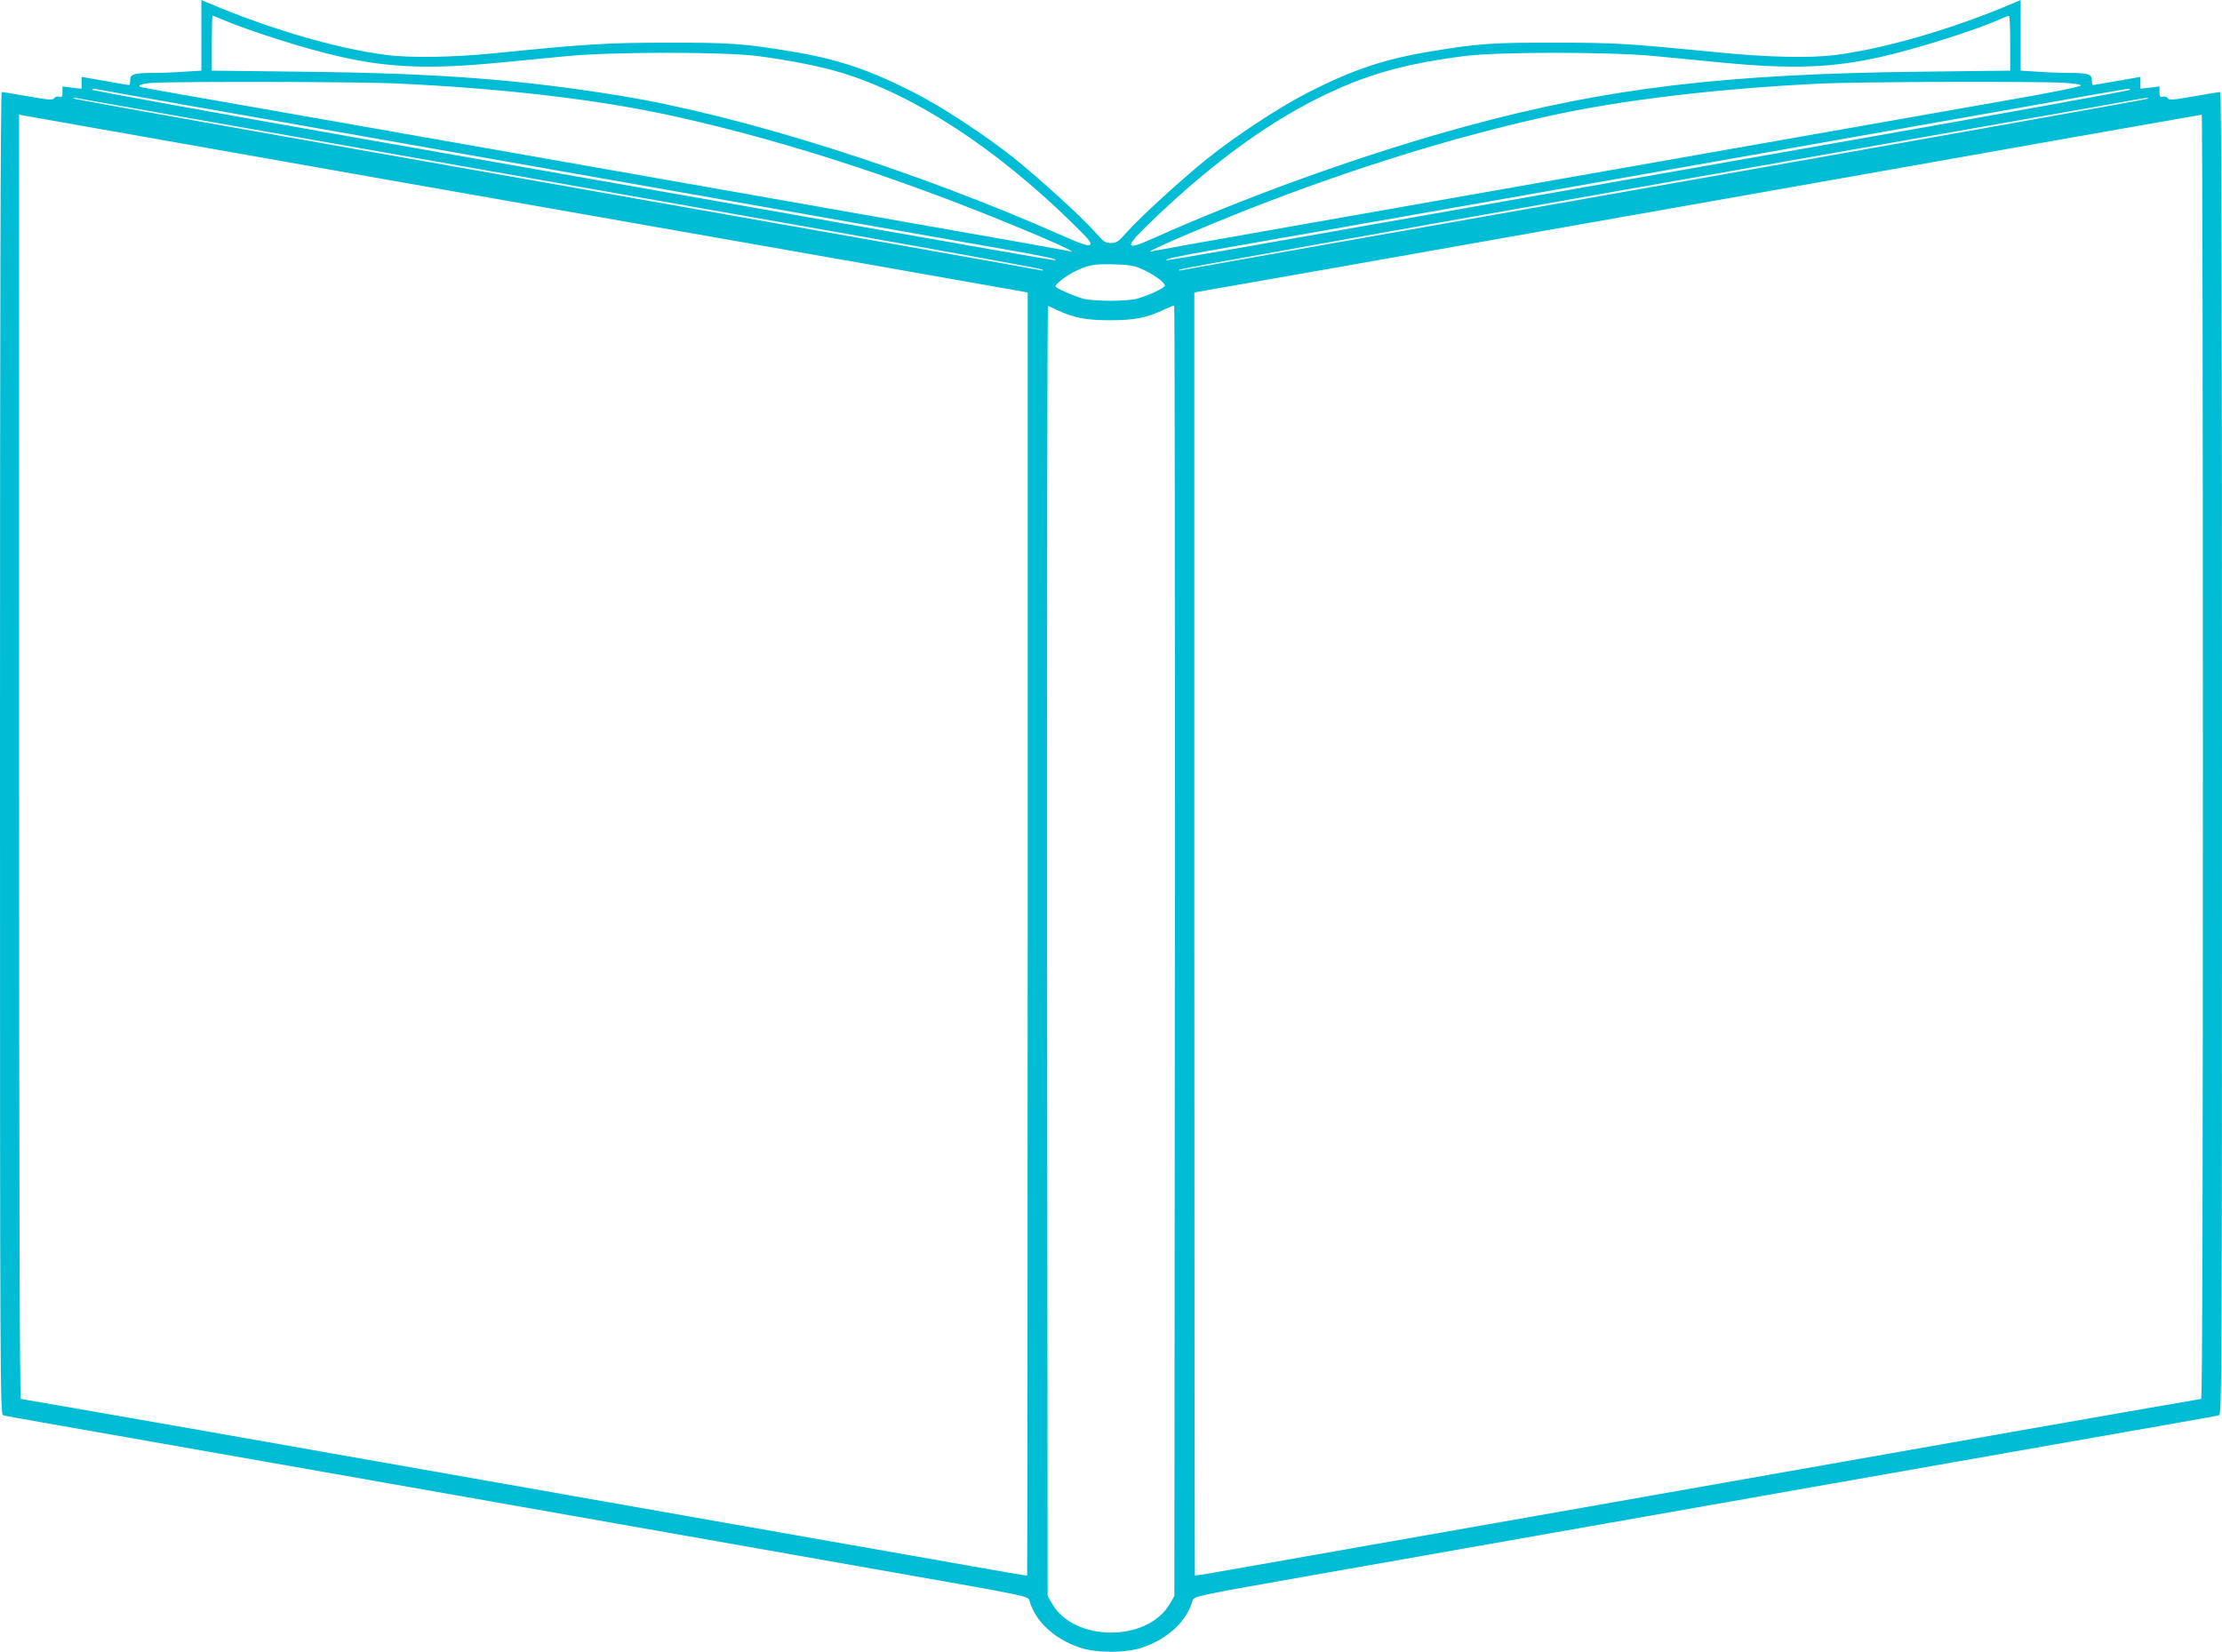 <?xml version="1.0" standalone="no"?>
<!DOCTYPE svg PUBLIC "-//W3C//DTD SVG 20010904//EN"
 "http://www.w3.org/TR/2001/REC-SVG-20010904/DTD/svg10.dtd">
<svg version="1.0" xmlns="http://www.w3.org/2000/svg"
 width="1280pt" height="952pt" viewBox="0 0 1280 952"
 preserveAspectRatio="xMidYMid meet">
<g transform="translate(0,952) scale(0.1,-0.1)"
fill="#00bcd4" stroke="none">
<path d="M1160 9317 l0 -204 -97 -6 c-54 -4 -132 -7 -174 -7 -117 0 -139 -7
-139 -41 0 -16 -3 -29 -7 -29 -5 0 -68 11 -140 24 l-133 23 0 -34 0 -34 -55 6
-55 7 0 -32 c0 -27 -3 -32 -20 -27 -12 3 -23 -1 -28 -9 -7 -12 -30 -10 -150
11 -78 14 -147 25 -152 25 -7 0 -10 -1349 -10 -3809 0 -3620 1 -3810 18 -3815
9 -3 107 -21 217 -40 186 -32 3408 -600 4994 -880 682 -120 695 -123 701 -147
32 -118 140 -220 288 -271 96 -33 268 -33 364 0 148 51 256 153 288 271 6 24
19 27 701 147 1586 280 4808 848 4994 880 110 19 208 37 218 40 16 5 17 195
17 3815 0 2460 -3 3809 -10 3809 -5 0 -74 -11 -152 -25 -120 -21 -143 -23
-150 -11 -5 8 -16 12 -28 9 -17 -5 -20 0 -20 27 l0 32 -55 -7 -55 -6 0 34 0
34 -132 -23 c-73 -13 -136 -24 -140 -24 -5 0 -8 13 -8 29 0 34 -22 41 -139 41
-42 0 -120 3 -173 7 l-98 6 0 204 0 203 -37 -16 c-344 -147 -734 -262 -1023
-300 -152 -20 -392 -15 -700 16 -513 50 -573 54 -920 54 -363 1 -445 -5 -717
-50 -266 -44 -450 -105 -708 -237 -166 -85 -414 -248 -579 -380 -149 -120
-389 -339 -463 -423 -50 -57 -61 -64 -93 -64 -32 0 -43 7 -93 64 -74 84 -314
303 -463 423 -165 132 -413 295 -579 380 -258 132 -442 193 -708 237 -272 45
-354 51 -717 50 -346 0 -464 -8 -975 -59 -251 -26 -501 -30 -645 -11 -289 38
-679 153 -1022 300 l-38 16 0 -203z m115 93 c163 -70 499 -176 695 -219 279
-62 512 -70 905 -32 121 12 299 29 395 38 258 25 902 25 1095 0 184 -24 367
-60 489 -98 415 -128 878 -430 1318 -859 104 -102 120 -122 106 -131 -13 -7
-51 6 -155 52 -855 379 -1853 694 -2553 808 -584 94 -1039 129 -1837 138
l-513 6 0 158 c0 88 2 159 4 159 2 0 25 -9 51 -20z m10305 -139 l0 -158 -512
-6 c-1137 -13 -1809 -94 -2613 -312 -584 -158 -1263 -402 -1814 -649 -179 -81
-169 -51 47 151 364 341 703 576 1044 722 208 89 407 140 703 178 193 25 837
25 1095 0 96 -9 274 -26 395 -38 393 -38 626 -30 905 32 198 44 545 153 691
218 24 11 47 20 52 20 4 1 7 -70 7 -158z m-9315 -231 c638 -29 1186 -94 1620
-190 666 -148 1367 -379 2105 -692 148 -63 222 -101 165 -84 -11 3 -380 69
-820 146 -440 78 -1295 228 -1900 335 -605 107 -1435 253 -1845 325 -410 71
-756 133 -769 136 -42 9 -9 23 64 27 167 8 1179 6 1380 -3z m9619 3 c65 -4
105 -10 103 -16 -2 -6 -163 -39 -358 -73 -766 -135 -3475 -612 -4199 -740
-421 -74 -774 -137 -785 -140 -103 -30 229 115 550 242 598 234 1170 412 1720
534 421 94 990 161 1585 189 218 10 1239 13 1384 4z m-10759 -138 c297 -52
617 -108 710 -125 282 -50 3670 -647 3950 -696 226 -39 327 -61 289 -63 -5 -1
-545 93 -1200 209 -654 115 -1899 334 -2766 487 -868 153 -1578 282 -1578 286
0 5 12 6 28 3 15 -3 270 -49 567 -101z m11145 98 c0 -5 -710 -133 -1578 -286
-867 -153 -2112 -372 -2766 -487 -655 -116 -1195 -210 -1200 -209 -36 2 59 23
259 58 382 66 4121 726 4710 831 610 108 575 103 575 93z m-10335 -312 c809
-143 2053 -362 2765 -487 712 -125 1300 -232 1305 -237 6 -6 3 -7 -10 -4 -11
3 -1262 225 -2780 492 -1518 267 -2769 490 -2780 495 -18 8 -17 9 5 5 14 -3
687 -122 1495 -264z m10430 259 c-11 -5 -1262 -228 -2780 -495 -1518 -267
-2769 -489 -2780 -492 -13 -3 -16 -2 -10 4 6 5 1117 204 2470 443 1353 238
2604 459 2780 490 344 62 350 63 320 50z m-10160 -461 c1128 -198 2425 -427
2883 -507 l832 -147 0 -3694 c0 -2032 -2 -3696 -3 -3698 -2 -1 -53 6 -113 17
-60 11 -903 159 -1874 330 -971 171 -2223 392 -2783 491 -560 98 -1022 179
-1027 179 -7 0 -10 1355 -10 3700 l0 3700 23 -5 c12 -2 945 -167 2072 -366z
m10485 -3329 c0 -2345 -3 -3700 -10 -3700 -5 0 -467 -81 -1027 -179 -560 -99
-1812 -320 -2783 -491 -971 -171 -1814 -319 -1874 -330 -60 -11 -111 -18 -113
-17 -1 2 -3 1666 -3 3698 l0 3694 837 147 c461 82 1765 312 2898 512 1133 201
2063 365 2068 365 4 1 7 -1664 7 -3699z m-6108 2808 c67 -31 128 -75 128 -93
0 -14 -90 -56 -160 -76 -25 -7 -94 -12 -155 -12 -60 0 -130 5 -155 12 -59 17
-160 62 -160 71 0 13 59 59 104 82 79 41 116 48 231 45 94 -3 119 -7 167 -29z
m-487 -237 c95 -43 162 -56 300 -56 140 0 212 14 309 60 29 14 56 25 60 25 3
0 5 -1673 4 -3717 l-3 -3718 -27 -47 c-129 -219 -547 -219 -676 0 l-27 47 -3
3718 c-1 2045 1 3717 5 3715 5 -2 31 -14 58 -27z"/>
</g>
</svg>
